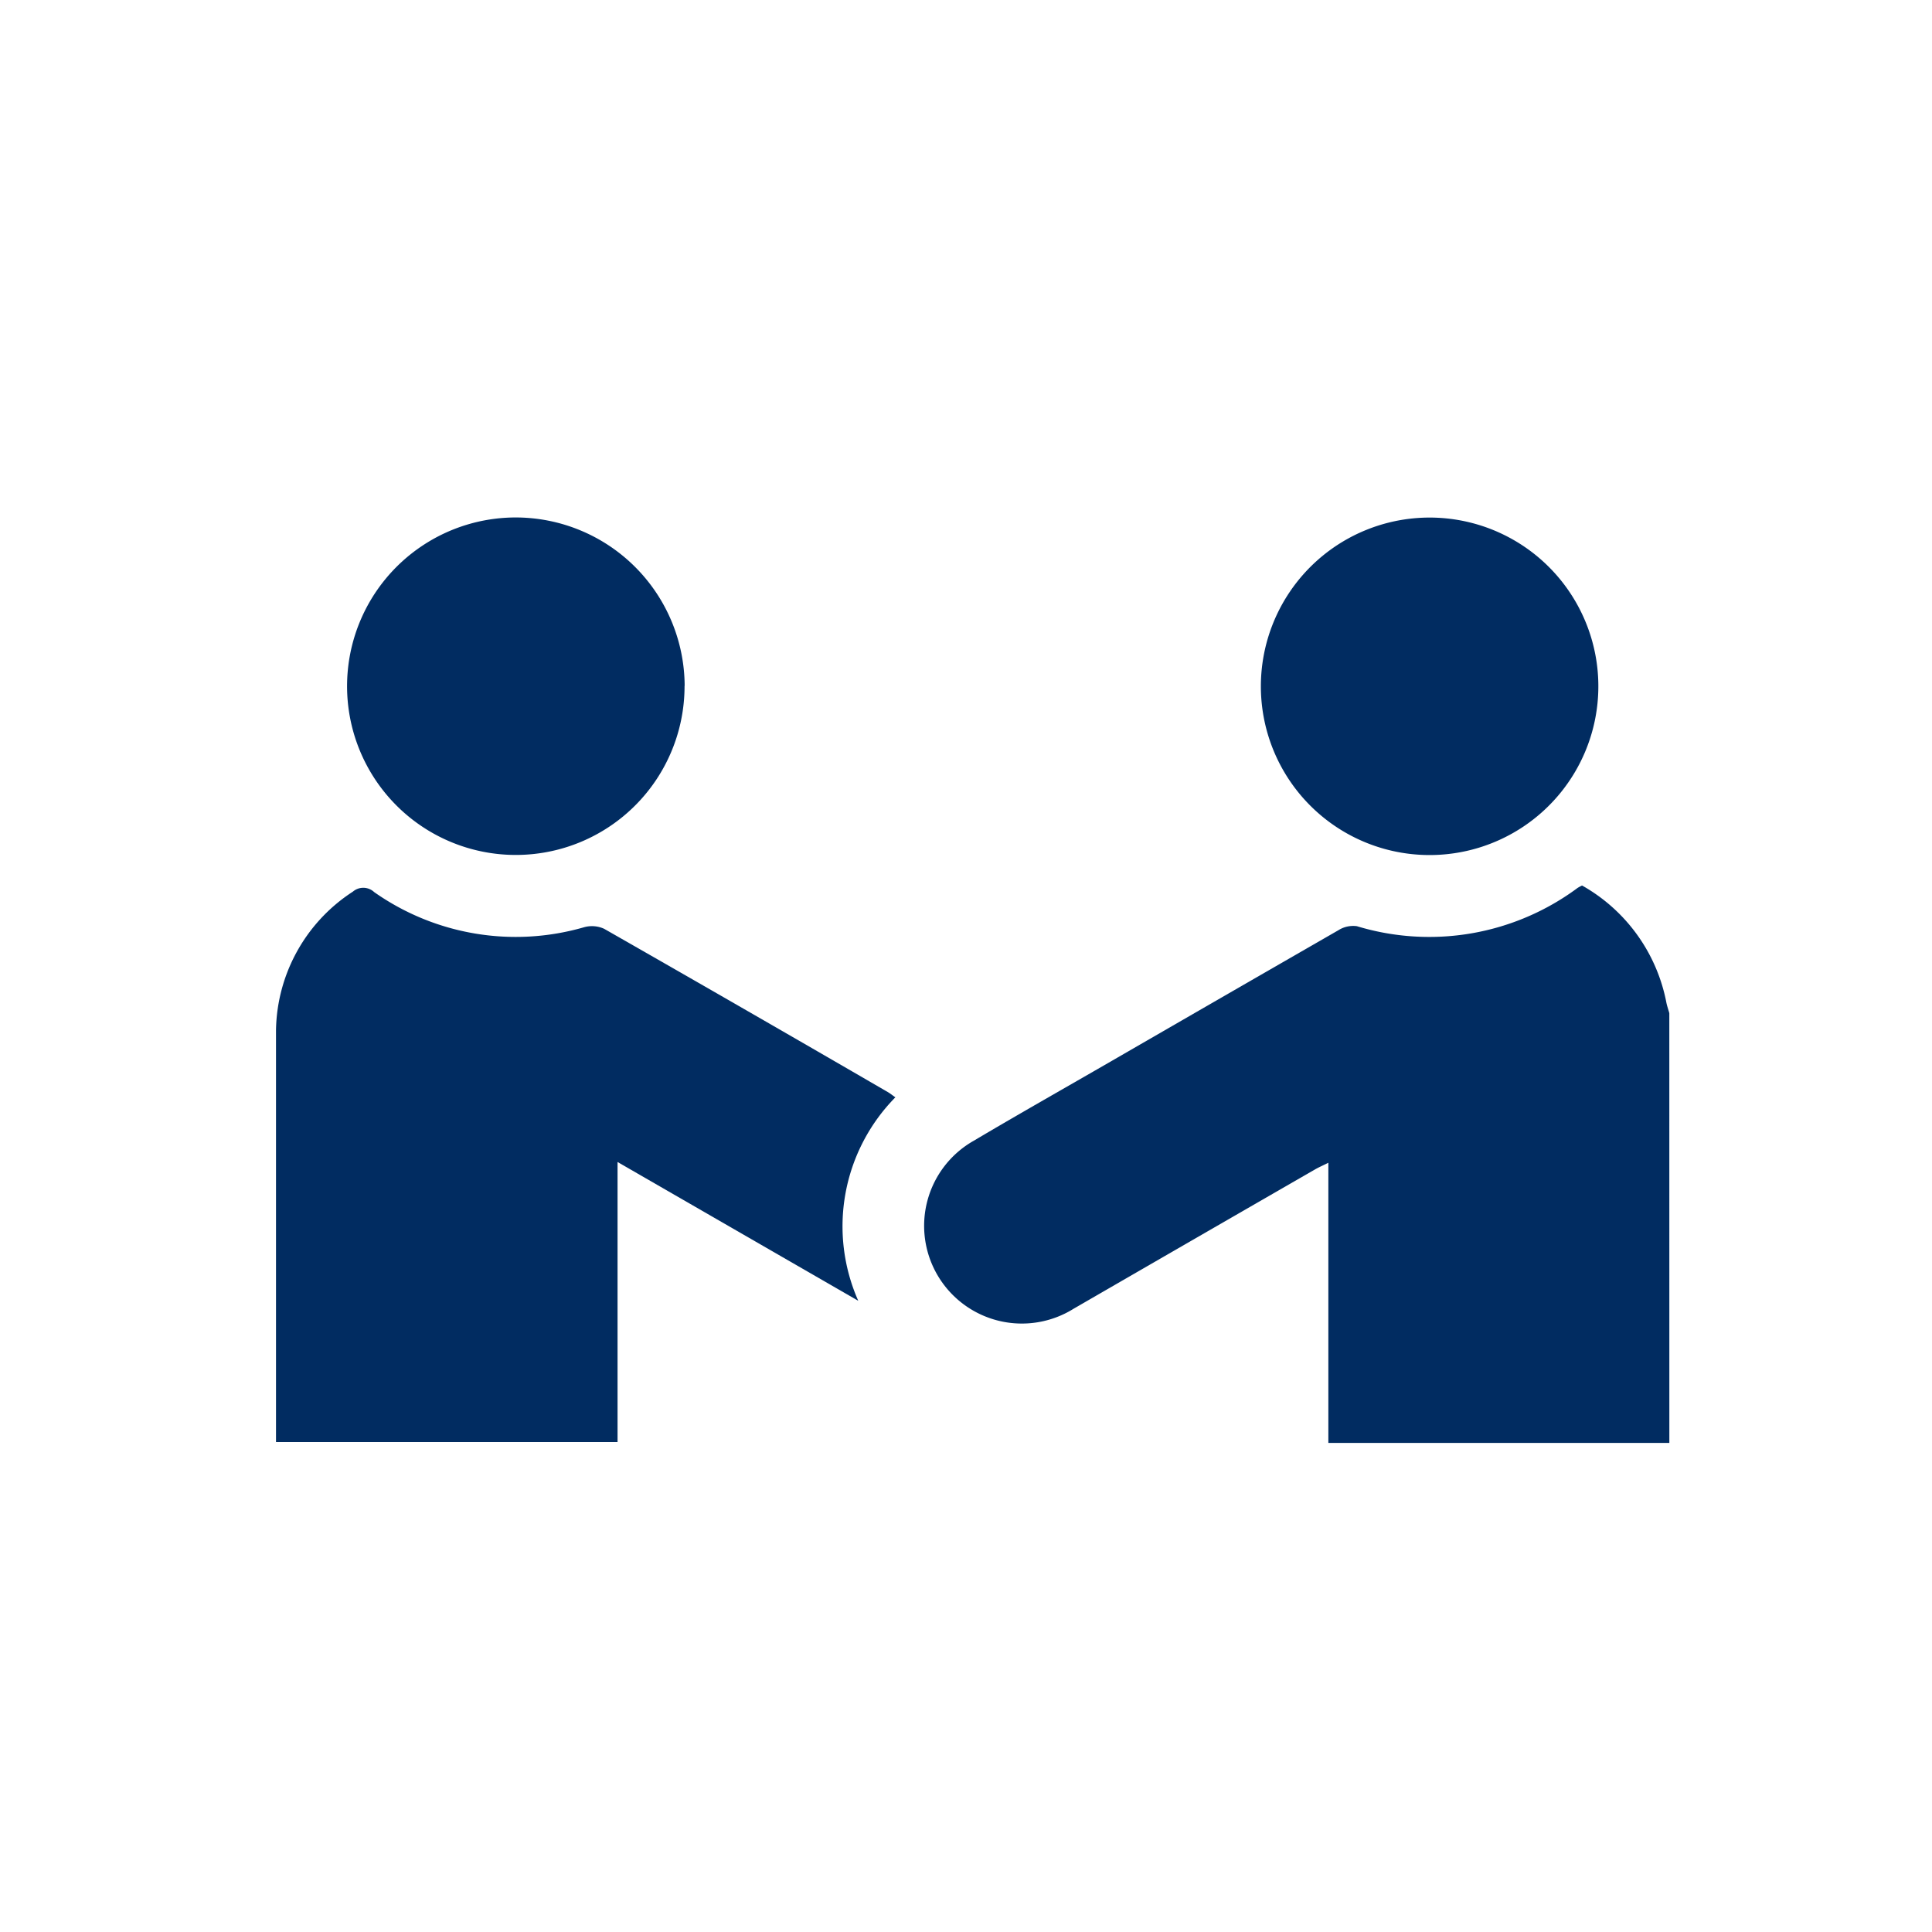 <svg xmlns="http://www.w3.org/2000/svg" xmlns:xlink="http://www.w3.org/1999/xlink" width="56" height="56" viewBox="0 0 56 56">
  <defs>
    <clipPath id="clip-path">
      <rect id="Rectangle_446" data-name="Rectangle 446" width="40.387" height="26.824" fill="#012c61"/>
    </clipPath>
  </defs>
  <g id="meet-greet" transform="translate(-617 -872)">
    <rect id="Rectangle_445" data-name="Rectangle 445" width="56" height="56" transform="translate(617 872)" fill="#e1e1e1" opacity="0"/>
    <g id="Group_916" data-name="Group 916" transform="translate(625 887)">
      <g id="Group_915" data-name="Group 915" clip-path="url(#clip-path)">
        <path id="Path_1030" data-name="Path 1030" d="M199.87,117.415h-9.884v-8.121c-.168.084-.282.133-.389.195q-3.5,2.016-6.991,4.034a2.833,2.833,0,1,1-2.9-4.866c1.332-.79,2.681-1.552,4.022-2.327q3.273-1.891,6.549-3.776a.8.8,0,0,1,.536-.117,7.217,7.217,0,0,0,6.4-1.111,1.3,1.3,0,0,1,.127-.068,4.969,4.969,0,0,1,2.445,3.4c.021.1.056.2.084.3Z" transform="translate(-159.483 -90.591)" fill="#012c61"/>
        <path id="Path_1031" data-name="Path 1031" d="M17.955,107.951a5.331,5.331,0,0,0-1.078,5.9L9.9,109.828v8.118H0v-.358c0-3.811-.01-7.621,0-11.432a4.874,4.874,0,0,1,2.228-4.164.462.462,0,0,1,.618.013,7.127,7.127,0,0,0,6.085,1.018.849.849,0,0,1,.581.046q4.12,2.352,8.223,4.733c.065.038.124.086.211.147" transform="translate(0 -91.147)" fill="#012c61"/>
        <path id="Path_1032" data-name="Path 1032" d="M270.959,4.89a4.891,4.891,0,1,1,4.885,4.895,4.89,4.89,0,0,1-4.885-4.895" transform="translate(-242.412 -0.001)" fill="#012c61"/>
        <path id="Path_1033" data-name="Path 1033" d="M29.346,4.88A4.891,4.891,0,1,1,24.449,0a4.9,4.9,0,0,1,4.9,4.879" transform="translate(-17.504 -0.001)" fill="#012c61"/>
      </g>
    </g>
  </g>
</svg>
